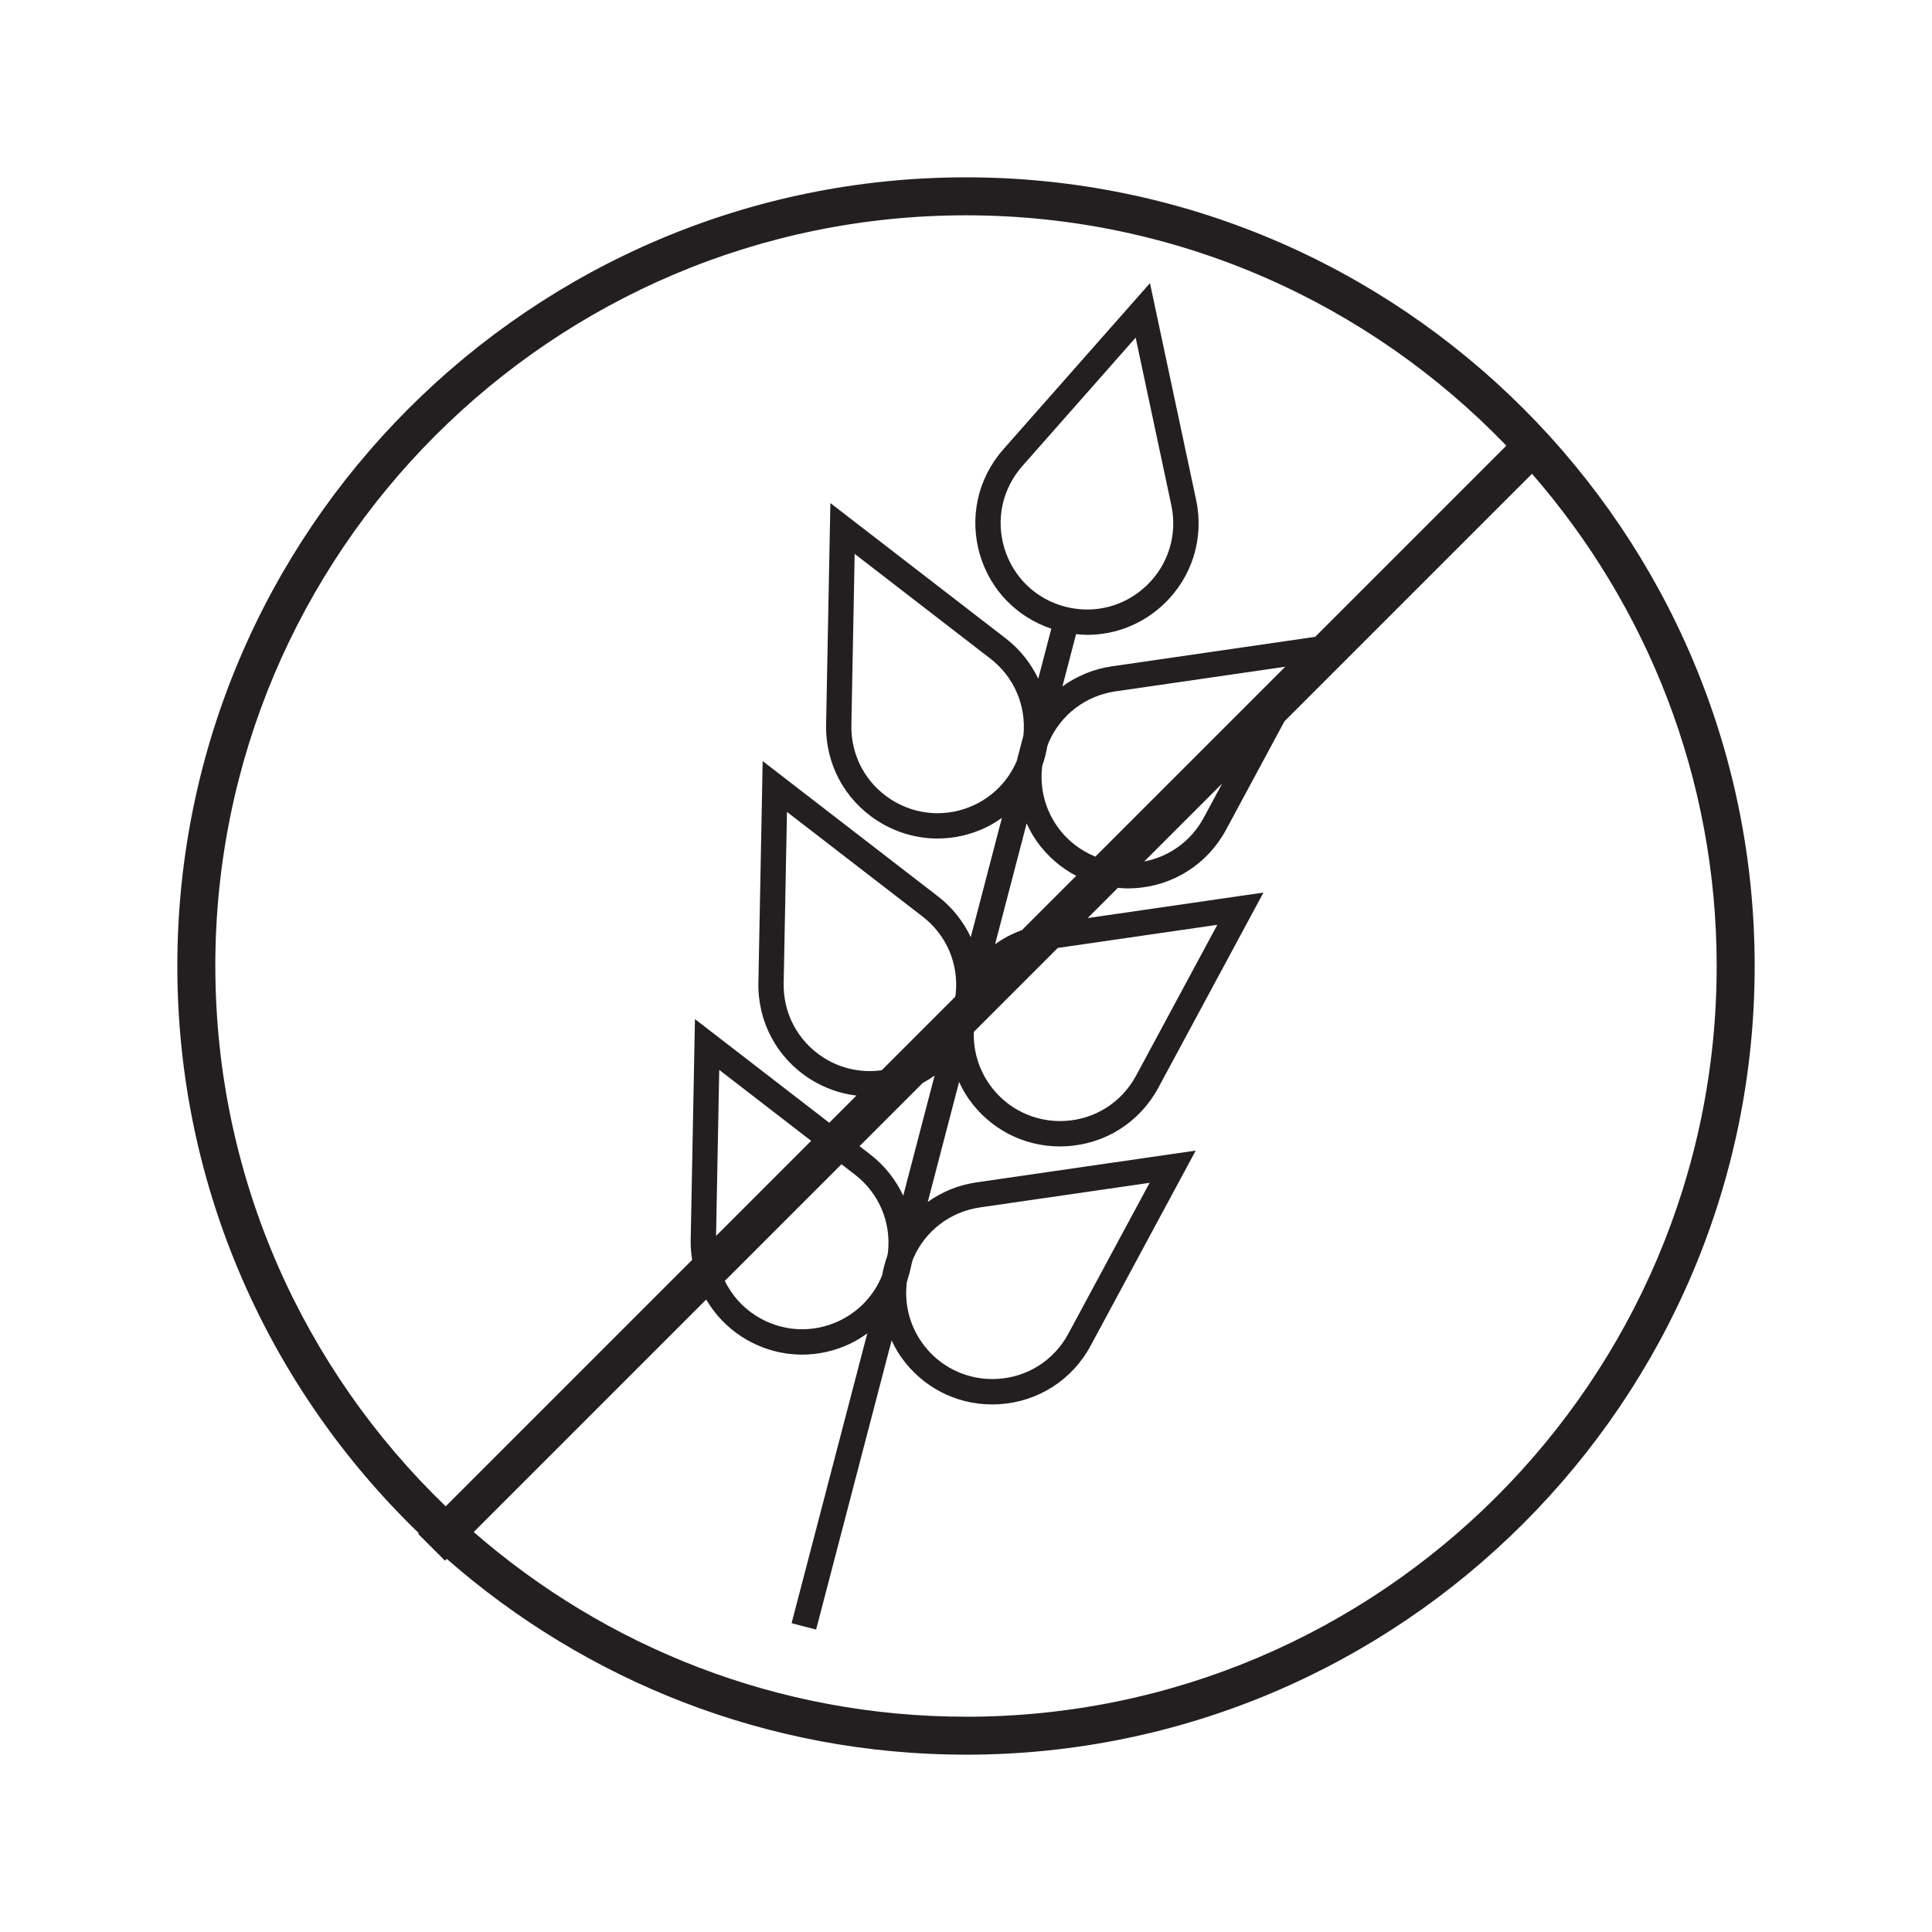 <?xml version="1.0" encoding="UTF-8"?>
<svg id="Layer_1" data-name="Layer 1" xmlns="http://www.w3.org/2000/svg" viewBox="0 0 1080 1080">
  <defs>
    <style>
      .cls-1 {
        fill: #231f20;
      }
    </style>
  </defs>
  <path class="cls-1" d="m540,99.13c-243.1,0-440.87,197.77-440.87,440.87,0,124.39,51.86,236.82,135,317.05l-.38.38,15.01,15.01,1-1c77.61,68.05,179.15,109.44,290.24,109.44,243.1,0,440.87-197.77,440.87-440.87S783.1,99.13,540,99.13ZM120.36,540c0-231.38,188.25-419.64,419.64-419.64,118.53,0,225.66,49.48,302.05,128.77l-106.87,106.87-113.67,16.49c-10.22,1.48-19.6,5.43-27.61,11.22l7.63-29.23c2.09.21,4.18.4,6.26.4,15.79,0,31.09-6.02,42.9-17.29,15.78-15.06,22.49-36.78,17.95-58.12l-25.8-121.2-81.99,92.92c-14.43,16.36-19.25,38.57-12.9,59.44,5.93,19.48,20.65,34.39,39.74,40.81l-7.3,27.97c-4.14-8.64-10.2-16.38-18.11-22.49l-98.1-75.71-2.39,123.89c-.42,21.81,10.28,41.88,28.63,53.67,10.29,6.61,21.95,9.97,33.68,9.97,9.18,0,18.39-2.05,27.03-6.19h0c3.18-1.53,6.12-3.37,8.94-5.35l-17.41,66.69c-4.14-8.74-10.25-16.57-18.24-22.74l-98.09-75.71-2.39,123.9c-.42,21.81,10.28,41.87,28.63,53.67,8.09,5.2,17.02,8.31,26.17,9.43l-15.18,15.18-75.08-57.94-2.39,123.89c-.07,3.64.28,7.2.81,10.71l-137.76,137.76c-79.29-76.39-128.77-183.52-128.77-302.05Zm491.96-61.14c-8.47-3.43-15.91-9.18-21.38-17-7.06-10.09-9.86-22.14-8.27-33.94,1.27-3.46,2.14-7.09,2.79-10.8.26-.68.44-1.37.74-2.05,6.69-15.48,20.65-26.16,37.34-28.59l94.81-13.75-.11.2-105.92,105.92Zm70.87-40.85l-10.28,19.08c-6.97,12.94-19.13,21.77-33.28,24.47l43.55-43.55Zm-172.7,265.53c6.69-15.47,20.65-26.16,37.34-28.59l94.81-13.75-45.43,84.35c-8,14.85-22.82,24.3-39.65,25.27-16.82.95-32.66-6.68-42.32-20.5-6.99-9.99-9.79-21.91-8.3-33.6l.43-1.66c.94-2.77,1.67-5.62,2.23-8.54l.48-1.83c.15-.38.25-.78.42-1.16Zm-40.1-52.73l7.52,5.8c13.35,10.3,20.26,26.46,18.49,43.24-.08.72-.25,1.41-.36,2.12-1.26,3.56-2.29,7.17-2.88,10.82-4.41,11.05-12.77,20.17-23.87,25.49h0c-15.19,7.29-32.74,6.2-46.93-2.92-7.57-4.87-13.39-11.59-17.19-19.33l65.21-65.21Zm-70.11,40.08l1.78-92.82,51.38,39.66-53.16,53.16Zm104.64-22.5c-4.14-8.84-10.3-16.76-18.37-22.99l-6.07-4.69,35.35-35.35c2.31-1.24,4.51-2.6,6.61-4.09l-17.52,67.11Zm-44.71-77.27c-14.18-9.12-22.46-24.63-22.13-41.49l1.84-95.78,75.84,58.53c13.35,10.3,20.26,26.46,18.49,43.24-.04.42-.16.83-.21,1.25l-.1.36-41.04,41.04c-11.25,1.58-22.79-.78-32.7-7.15Zm84.18-14.31l46.9-46.9,89.2-12.93-45.43,84.35c-8,14.85-22.82,24.3-39.66,25.27-16.74.95-32.65-6.68-42.32-20.5-6.13-8.77-9.06-19.02-8.69-29.29Zm26.83-56.85c-5.36,1.94-10.38,4.56-14.95,7.84l17.63-67.5c1.55,3.33,3.29,6.6,5.45,9.69,5.88,8.41,13.53,15.06,22.25,19.61l-30.37,30.37Zm24.15-180.82c-16.31-4.29-28.98-16.48-33.89-32.61-4.91-16.13-1.18-33.31,9.98-45.95l63.38-71.84,19.95,93.7c3.51,16.5-1.68,33.29-13.88,44.93-12.2,11.65-29.22,16.02-45.53,11.76Zm-23.25,71.91l-1.37,5.24c-.27.9-.48,1.8-.71,2.71l-1.68,6.44c-4.52,10.54-12.64,19.24-23.36,24.38-15.22,7.28-32.76,6.19-46.94-2.92-14.18-9.12-22.45-24.63-22.13-41.49l1.84-95.79,75.84,58.54c13.26,10.23,20.14,26.25,18.51,42.9Zm-32.12,548.6c-105.23,0-201.46-39.02-275.2-103.24l129.96-129.96c4.86,8.23,11.56,15.42,19.95,20.82,10.29,6.61,21.95,9.97,33.68,9.97,9.17,0,18.39-2.05,27.02-6.19,3.36-1.61,6.46-3.58,9.41-5.7l-42.31,162.02,13.7,3.58,42.21-161.64c1.5,3.14,3.16,6.23,5.21,9.15,11.79,16.85,30.65,26.63,51.02,26.63,1.23,0,2.48-.04,3.72-.11,21.77-1.27,40.95-13.49,51.29-32.69l58.76-109.1-122.63,17.78c-10.03,1.45-19.24,5.29-27.15,10.91l17.51-67.07c1.52,3.24,3.23,6.41,5.33,9.42,11.79,16.85,30.65,26.63,51.02,26.63,1.23,0,2.47-.04,3.72-.11,21.78-1.26,40.95-13.49,51.3-32.69l58.76-109.1-98.27,14.25,16.91-16.91c1.81.16,3.61.33,5.44.33,1.23,0,2.47-.04,3.72-.11,21.78-1.26,40.95-13.49,51.3-32.69l32.66-60.64,138.36-138.35c64.22,73.74,103.24,169.97,103.24,275.19,0,231.39-188.25,419.64-419.64,419.64Z"/>
</svg>